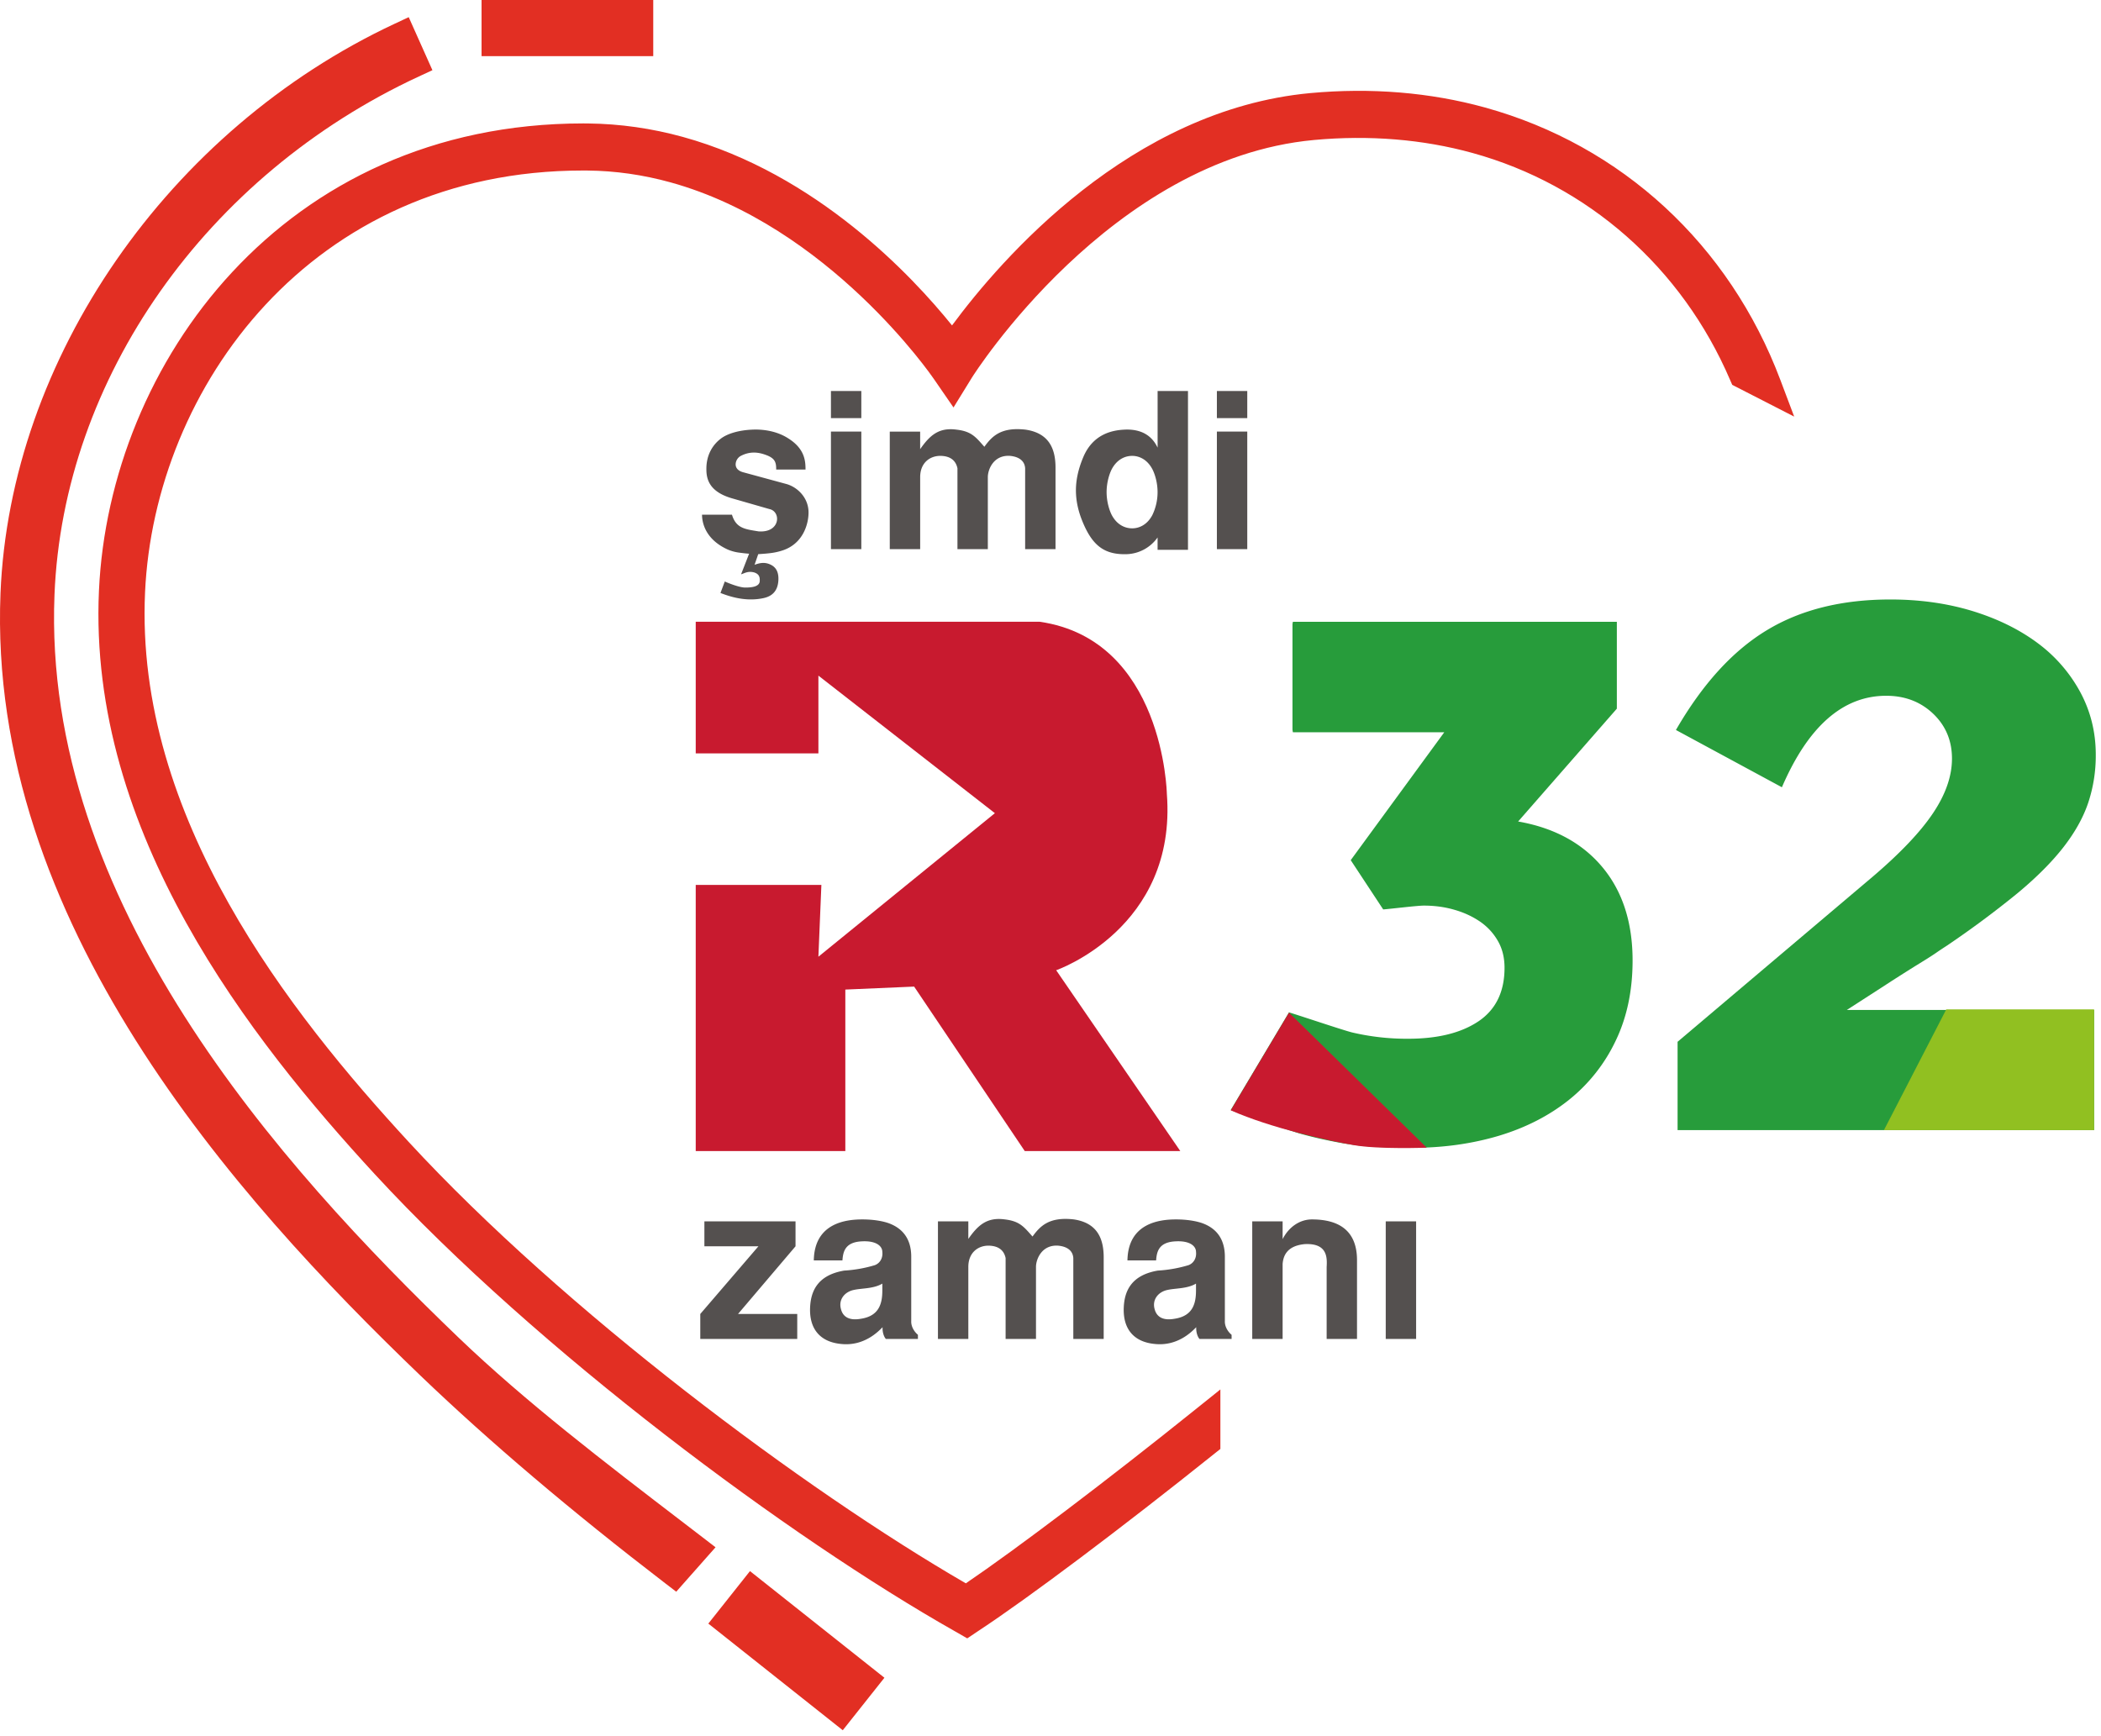 <svg xmlns="http://www.w3.org/2000/svg" xmlns:xlink="http://www.w3.org/1999/xlink" width="98" height="81" viewBox="0 0 98 81" overflow="visible"><path fill="#E22F23" d="M22.462 0h8.008v2.619h-8.008z"/><defs><path id="a" d="M0 0h97.755v80.72H0z"/></defs><clipPath id="b"><use xlink:href="#a" overflow="visible"/></clipPath><path clip-path="url(#b)" fill="#E22F23" d="M33.376 72.183l-1.449-1.112c-3.813-2.919-7.414-5.679-10.531-8.663-8.37-8.036-19.43-20.371-18.854-34.664.402-10.086 7.076-19.577 16.997-24.177l.631-.292L19.065.801l-.651.304C7.854 6.046.462 16.729.023 27.685c-.612 15.267 10.891 28.142 19.599 36.499 3.21 3.078 7.045 6.332 11.398 9.672l.522.4 1.834-2.073z"/><path transform="rotate(38.427 37.15 77.003)" clip-path="url(#b)" fill="#E22F23" d="M33.147 75.445h8.005v3.126h-8.005z"/><path clip-path="url(#b)" fill="#E22F23" d="M45.661 76.068c2.322-1.529 6.64-4.772 10.997-8.261l.266-.212v-2.776l-1.148.921c-4.12 3.311-8.346 6.509-10.725 8.125-7.521-4.352-18.735-12.727-25.993-20.598C13.55 47.288 6.282 38.126 6.766 27.63c.437-9.538 7.742-19.675 20.423-19.675l.215.001c1.286.011 2.588.196 3.868.55 7.4 2.046 12.221 9.076 12.275 9.155l.929 1.348.865-1.404c.063-.102 6.452-10.193 15.947-11.074 2.575-.238 5.082-.034 7.395.605 5.385 1.486 9.765 5.345 12.014 10.584l.102.234 2.89 1.481-.645-1.71c-2.378-6.314-7.4-10.947-13.78-12.711-2.556-.705-5.313-.933-8.149-.671-8.385.781-14.406 7.723-16.708 10.838-1.848-2.293-6.307-7.069-12.557-8.794-1.45-.4-2.933-.611-4.41-.627l-.23-.002c-14.029 0-22.111 11.228-22.594 21.792-.52 11.318 7.096 20.962 12.869 27.231 7.614 8.256 19.381 16.979 27.064 21.325l.568.326.544-.364z"/><path clip-path="url(#b)" fill="#C81A2F" d="M32.452 35.146h5.722v-3.627l8.232 6.417-8.232 6.696.139-3.35h-5.861V53.7h6.978v-7.535l3.209-.139L47.8 53.7h7.255l-5.79-8.437s5.648-1.956 5.162-8.235c0 0-.14-7.185-5.931-8.022H32.452v6.14z"/><path clip-path="url(#b)" fill="#279C3B" d="M97.676 52.722H78.25v-4.121l9.12-7.718c1.275-1.089 2.209-2.072 2.797-2.951.587-.877.882-1.725.882-2.543 0-.839-.295-1.538-.882-2.097-.588-.556-1.315-.833-2.187-.833-2.015 0-3.637 1.422-4.864 4.268l-4.943-2.672c1.229-2.128 2.631-3.675 4.218-4.641 1.583-.965 3.511-1.447 5.785-1.447 1.378 0 2.654.18 3.83.539 1.174.361 2.188.86 3.048 1.501a6.965 6.965 0 0 1 1.99 2.302c.475.891.712 1.857.712 2.895a6.96 6.96 0 0 1-.346 2.227c-.231.695-.616 1.386-1.152 2.079-.537.692-1.251 1.41-2.144 2.153a45.761 45.761 0 0 1-3.293 2.447c-.156.101-.324.211-.503.335-.176.123-.441.289-.784.501-.345.212-.784.489-1.322.834-.539.352-1.227.793-2.068 1.336h11.533v5.606z"/><path clip-path="url(#b)" fill="#91C021" d="M90.783 47.089h6.894v5.633h-9.802z"/><path clip-path="url(#b)" fill="#279C3B" d="M70.813 38.324l4.604-5.264v-4.052H60.308a.606.606 0 0 0-.021.119v4.913c.005.039.01.079.021.121h7.059l-4.363 5.967 1.514 2.298c.346-.024 1.581-.178 1.899-.178.495 0 .964.063 1.406.19.444.124.843.308 1.196.545.35.238.634.541.843.904.213.364.316.785.316 1.263 0 1.115-.405 1.946-1.21 2.492-.811.546-1.905.817-3.286.817a11.14 11.14 0 0 1-2.601-.291c-.386-.09-2.558-.825-2.957-.939l-2.717 4.555c.557.214 2.845.997 3.337 1.13.551.152 1.101.274 1.653.377.547.103 1.104.171 1.667.205.562.034 1.168.051 1.826.051 1.429 0 2.771-.188 4.025-.562 1.253-.377 2.34-.935 3.265-1.672a7.819 7.819 0 0 0 2.178-2.751c.527-1.092.793-2.341.793-3.753 0-1.776-.469-3.227-1.406-4.352-.939-1.126-2.247-1.837-3.932-2.133"/><path clip-path="url(#b)" fill="#C81A2F" d="M57.408 51.799l2.717-4.557 6.425 6.298s-2.215.087-3.4-.117c-1.192-.206-3.871-.798-5.742-1.624"/><path clip-path="url(#b)" fill="#54504F" d="M37.107 56.978v1.164l-2.682 3.157h2.762v1.164h-4.523v-1.164l2.712-3.157h-2.52v-1.164zm4.212 5.485c-.111-.132-.163-.354-.151-.547-.184.182-.861.911-1.965.779-.879-.092-1.457-.627-1.417-1.689.032-.771.345-1.518 1.59-1.731a6.2 6.2 0 0 0 1.426-.252c.253-.093.385-.345.354-.618 0-.272-.283-.525-.931-.495-.819.029-.9.495-.93.89h-1.336c.03-1.75 1.507-1.912 2.266-1.912.558 0 1.022.091 1.296.203.545.221.983.667.983 1.537v2.996c-.012.242.12.485.312.647v.192h-1.497zm-.163-2.581c-.404.244-.951.212-1.315.293-.435.082-.738.446-.616.891.079.323.332.566.94.455.849-.132.991-.719.991-1.324v-.315zm2.594 2.581v-5.485h1.417v.82c.454-.647.87-1.022 1.699-.911.697.081.892.344 1.295.799.355-.485.77-.93 1.924-.799 1.092.161 1.396.89 1.396 1.771v3.806h-1.417v-3.775c-.029-.405-.374-.547-.709-.577-.759-.05-1.032.628-1.032.992v3.36h-1.417v-3.775c-.08-.374-.343-.565-.779-.577-.494-.01-.96.314-.96.992v3.36H43.75zm12.198 0c-.11-.132-.161-.354-.15-.547-.183.182-.86.911-1.964.779-.88-.092-1.457-.627-1.417-1.689.03-.771.345-1.518 1.589-1.731a6.23 6.23 0 0 0 1.428-.252c.252-.093.384-.345.354-.618 0-.272-.283-.525-.931-.495-.82.029-.9.495-.931.89h-1.337c.03-1.75 1.509-1.912 2.268-1.912.557 0 1.021.091 1.296.203.545.221.98.667.98 1.537v2.996c-.011.242.121.485.314.647v.192h-1.499zm-.161-2.581c-.404.244-.951.212-1.314.293-.437.082-.739.446-.618.891.081.323.334.566.94.455.851-.132.992-.719.992-1.324v-.315zm2.623-2.904h1.417v.83c.293-.577.81-.92 1.365-.92 1.256 0 2.105.516 2.105 1.901v3.674h-1.416v-3.36c.03-.476.01-1.112-1.022-1.063-.859.082-1.002.578-1.032.923v3.501H58.41v-5.486zm6.227 0h1.417v5.485h-1.417zM34.142 24.01c.192.647.627.678 1.234.779 1.033.081 1.073-.931.506-1.042l-1.761-.506c-.991-.294-1.172-.84-1.172-1.336-.012-.718.333-1.184.667-1.437.313-.243.85-.395 1.447-.424.597-.031 1.215.091 1.7.404.779.486.81 1.062.81 1.457h-1.368c0-.344-.049-.536-.525-.697-.324-.113-.709-.163-1.143.07a.463.463 0 0 0-.223.385c0 .151.092.293.334.364l2.044.556c.496.142 1.022.627 1.022 1.326 0 .526-.244 1.436-1.184 1.76a2.919 2.919 0 0 1-.658.142c-.171.02-.334.03-.505.041l-.171.496c.2-.071.413-.132.667-.041.212.081.474.243.444.769-.029.516-.313.749-.708.83-.769.161-1.478-.041-1.993-.243l.202-.536c.243.111.708.283.951.283.283 0 .679-.03.679-.314.01-.172-.03-.324-.275-.395-.292-.07-.445.051-.596.092l.375-.962c-.163-.01-.314-.03-.466-.05a2.027 2.027 0 0 1-.526-.142c-1.073-.486-1.204-1.285-1.204-1.629h1.396zm4.617-5.768h1.417v1.265h-1.417v-1.265zm0 1.892h1.417v5.484h-1.417v-5.484zm2.744 5.485v-5.484h1.417v.819c.454-.647.869-1.022 1.699-.91.698.08.892.344 1.296.799.353-.486.769-.931 1.923-.799 1.092.161 1.396.89 1.396 1.77v3.805h-1.417v-3.774c-.029-.405-.373-.547-.708-.578-.759-.049-1.032.628-1.032.993v3.359H44.66v-3.774c-.081-.374-.343-.567-.778-.578-.496-.009-.961.314-.961.993v3.359h-1.418zm13.909.03h-1.417v-.576a1.84 1.84 0 0 1-1.407.779c-1.001.04-1.548-.344-1.983-1.265-.232-.496-.385-.992-.414-1.529-.03-.535.071-1.112.354-1.77.466-1.063 1.367-1.215 1.883-1.244.921-.051 1.354.384 1.568.84v-2.642h1.417v7.407zm-3.553-3.764c-.11.212-.242.618-.242 1.073 0 .455.132.86.242 1.072.244.456.617.618.951.618.323 0 .698-.162.94-.618a2.45 2.45 0 0 0 .244-1.072c0-.455-.132-.861-.244-1.073-.242-.455-.617-.618-.94-.618-.334 0-.707.163-.951.618m4.902-3.643h1.417v1.265h-1.417v-1.265zm0 1.892h1.417v5.484h-1.417v-5.484z"/></svg>